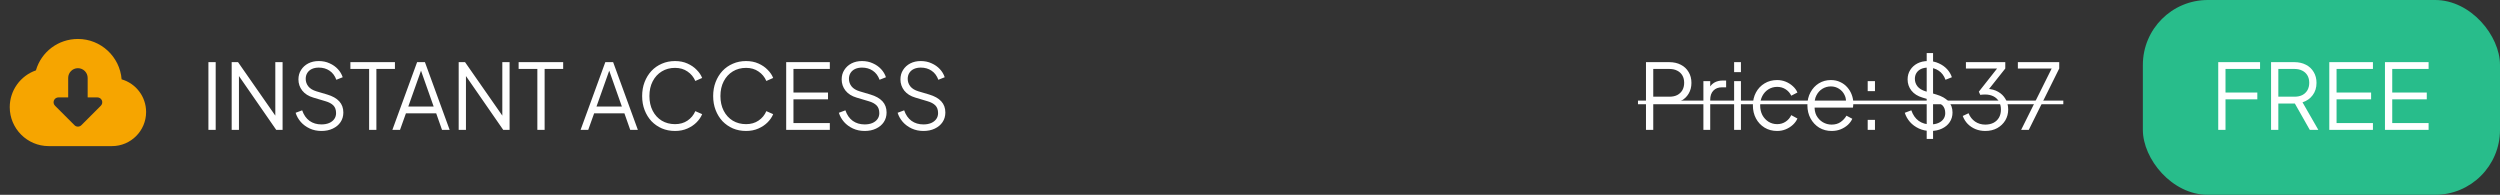 <svg width="385" height="30" viewBox="0 0 385 30" fill="none" xmlns="http://www.w3.org/2000/svg">
<rect x="0" y="0" width="385" height="30" fill="#333333" stroke="none"/>
<path d="M18.729 12.216C18.456 8.743 15.542 6 12 6C8.97 6 6.369 7.968 5.53 10.838C3.136 11.669 1.5 13.937 1.5 16.5C1.5 19.808 4.192 22.5 7.5 22.5H17.25C20.145 22.5 22.5 20.145 22.5 17.25C22.5 14.888 20.948 12.861 18.729 12.216ZM15.53 16.28L12.53 19.28C12.384 19.427 12.192 19.5 12 19.5C11.808 19.5 11.616 19.427 11.47 19.28L8.47 16.28C8.255 16.066 8.191 15.743 8.307 15.463C8.423 15.183 8.697 15 9 15H10.5V12C10.5 11.172 11.172 10.5 12 10.5C12.828 10.5 13.5 11.172 13.5 12V15H15C15.303 15 15.577 15.183 15.693 15.463C15.809 15.743 15.745 16.066 15.53 16.28Z" fill="#F6A500"/>
<path d="M32.096 20V9.57H33.216V20H32.096ZM35.678 20V9.57H36.658L42.776 18.348H42.398V9.57H43.518V20H42.538L36.42 11.166H36.798V20H35.678ZM49.501 20.168C48.838 20.168 48.236 20.042 47.695 19.79C47.154 19.538 46.696 19.202 46.323 18.782C45.95 18.353 45.684 17.881 45.525 17.368L46.533 16.99C46.776 17.699 47.154 18.241 47.667 18.614C48.18 18.978 48.791 19.16 49.501 19.16C49.949 19.16 50.341 19.09 50.677 18.95C51.022 18.801 51.288 18.595 51.475 18.334C51.661 18.073 51.755 17.769 51.755 17.424C51.755 16.911 51.615 16.514 51.335 16.234C51.055 15.954 50.654 15.739 50.131 15.59L48.255 15.03C47.517 14.815 46.948 14.456 46.547 13.952C46.155 13.448 45.959 12.874 45.959 12.23C45.959 11.679 46.094 11.194 46.365 10.774C46.636 10.345 47.004 10.009 47.471 9.766C47.947 9.523 48.483 9.402 49.081 9.402C49.706 9.402 50.266 9.519 50.761 9.752C51.265 9.976 51.69 10.275 52.035 10.648C52.38 11.021 52.627 11.437 52.777 11.894L51.797 12.286C51.573 11.67 51.223 11.203 50.747 10.886C50.28 10.569 49.73 10.41 49.095 10.41C48.694 10.41 48.339 10.48 48.031 10.62C47.732 10.76 47.499 10.961 47.331 11.222C47.163 11.483 47.079 11.791 47.079 12.146C47.079 12.575 47.214 12.963 47.485 13.308C47.755 13.644 48.171 13.896 48.731 14.064L50.383 14.554C51.204 14.797 51.825 15.147 52.245 15.604C52.665 16.061 52.875 16.635 52.875 17.326C52.875 17.886 52.73 18.381 52.441 18.81C52.161 19.23 51.764 19.561 51.251 19.804C50.747 20.047 50.163 20.168 49.501 20.168ZM56.844 20V10.62H53.96V9.57H60.82V10.62H57.964V20H56.844ZM60.426 20L64.234 9.57H65.439L69.246 20H68.07L67.174 17.452H62.513L61.602 20H60.426ZM62.877 16.402H66.782L64.668 10.41H65.004L62.877 16.402ZM70.637 20V9.57H71.617L77.735 18.348H77.357V9.57H78.477V20H77.497L71.379 11.166H71.757V20H70.637ZM82.752 20V10.62H79.868V9.57H86.728V10.62H83.872V20H82.752ZM89.411 20L93.219 9.57H94.423L98.231 20H97.055L96.159 17.452H91.497L90.587 20H89.411ZM91.861 16.402H95.767L93.653 10.41H93.989L91.861 16.402ZM103.958 20.168C103.22 20.168 102.544 20.037 101.928 19.776C101.312 19.505 100.775 19.132 100.318 18.656C99.87 18.171 99.52 17.601 99.268 16.948C99.016 16.295 98.89 15.576 98.89 14.792C98.89 14.008 99.016 13.289 99.268 12.636C99.52 11.983 99.87 11.413 100.318 10.928C100.775 10.443 101.312 10.069 101.928 9.808C102.544 9.537 103.22 9.402 103.958 9.402C104.667 9.402 105.302 9.528 105.862 9.78C106.431 10.032 106.907 10.359 107.29 10.76C107.682 11.152 107.962 11.567 108.13 12.006L107.08 12.468C106.818 11.861 106.417 11.376 105.876 11.012C105.344 10.639 104.704 10.452 103.958 10.452C103.192 10.452 102.511 10.634 101.914 10.998C101.316 11.362 100.85 11.871 100.514 12.524C100.178 13.168 100.01 13.924 100.01 14.792C100.01 15.651 100.178 16.407 100.514 17.06C100.85 17.713 101.316 18.222 101.914 18.586C102.511 18.941 103.192 19.118 103.958 19.118C104.704 19.118 105.344 18.936 105.876 18.572C106.417 18.208 106.818 17.723 107.08 17.116L108.13 17.578C107.962 18.007 107.682 18.423 107.29 18.824C106.907 19.216 106.431 19.538 105.862 19.79C105.302 20.042 104.667 20.168 103.958 20.168ZM114.895 20.168C114.158 20.168 113.481 20.037 112.865 19.776C112.249 19.505 111.713 19.132 111.255 18.656C110.807 18.171 110.457 17.601 110.205 16.948C109.953 16.295 109.827 15.576 109.827 14.792C109.827 14.008 109.953 13.289 110.205 12.636C110.457 11.983 110.807 11.413 111.255 10.928C111.713 10.443 112.249 10.069 112.865 9.808C113.481 9.537 114.158 9.402 114.895 9.402C115.605 9.402 116.239 9.528 116.799 9.78C117.369 10.032 117.845 10.359 118.227 10.76C118.619 11.152 118.899 11.567 119.067 12.006L118.017 12.468C117.756 11.861 117.355 11.376 116.813 11.012C116.281 10.639 115.642 10.452 114.895 10.452C114.13 10.452 113.449 10.634 112.851 10.998C112.254 11.362 111.787 11.871 111.451 12.524C111.115 13.168 110.947 13.924 110.947 14.792C110.947 15.651 111.115 16.407 111.451 17.06C111.787 17.713 112.254 18.222 112.851 18.586C113.449 18.941 114.13 19.118 114.895 19.118C115.642 19.118 116.281 18.936 116.813 18.572C117.355 18.208 117.756 17.723 118.017 17.116L119.067 17.578C118.899 18.007 118.619 18.423 118.227 18.824C117.845 19.216 117.369 19.538 116.799 19.79C116.239 20.042 115.605 20.168 114.895 20.168ZM121.073 20V9.57H127.793V10.62H122.193V14.246H127.513V15.296H122.193V18.95H127.793V20H121.073ZM133.159 20.168C132.496 20.168 131.894 20.042 131.353 19.79C130.812 19.538 130.354 19.202 129.981 18.782C129.608 18.353 129.342 17.881 129.183 17.368L130.191 16.99C130.434 17.699 130.812 18.241 131.325 18.614C131.838 18.978 132.45 19.16 133.159 19.16C133.607 19.16 133.999 19.09 134.335 18.95C134.68 18.801 134.946 18.595 135.133 18.334C135.32 18.073 135.413 17.769 135.413 17.424C135.413 16.911 135.273 16.514 134.993 16.234C134.713 15.954 134.312 15.739 133.789 15.59L131.913 15.03C131.176 14.815 130.606 14.456 130.205 13.952C129.813 13.448 129.617 12.874 129.617 12.23C129.617 11.679 129.752 11.194 130.023 10.774C130.294 10.345 130.662 10.009 131.129 9.766C131.605 9.523 132.142 9.402 132.739 9.402C133.364 9.402 133.924 9.519 134.419 9.752C134.923 9.976 135.348 10.275 135.693 10.648C136.038 11.021 136.286 11.437 136.435 11.894L135.455 12.286C135.231 11.67 134.881 11.203 134.405 10.886C133.938 10.569 133.388 10.41 132.753 10.41C132.352 10.41 131.997 10.48 131.689 10.62C131.39 10.76 131.157 10.961 130.989 11.222C130.821 11.483 130.737 11.791 130.737 12.146C130.737 12.575 130.872 12.963 131.143 13.308C131.414 13.644 131.829 13.896 132.389 14.064L134.041 14.554C134.862 14.797 135.483 15.147 135.903 15.604C136.323 16.061 136.533 16.635 136.533 17.326C136.533 17.886 136.388 18.381 136.099 18.81C135.819 19.23 135.422 19.561 134.909 19.804C134.405 20.047 133.822 20.168 133.159 20.168ZM142.21 20.168C141.547 20.168 140.945 20.042 140.404 19.79C139.863 19.538 139.405 19.202 139.032 18.782C138.659 18.353 138.393 17.881 138.234 17.368L139.242 16.99C139.485 17.699 139.863 18.241 140.376 18.614C140.889 18.978 141.501 19.16 142.21 19.16C142.658 19.16 143.05 19.09 143.386 18.95C143.731 18.801 143.997 18.595 144.184 18.334C144.371 18.073 144.464 17.769 144.464 17.424C144.464 16.911 144.324 16.514 144.044 16.234C143.764 15.954 143.363 15.739 142.84 15.59L140.964 15.03C140.227 14.815 139.657 14.456 139.256 13.952C138.864 13.448 138.668 12.874 138.668 12.23C138.668 11.679 138.803 11.194 139.074 10.774C139.345 10.345 139.713 10.009 140.18 9.766C140.656 9.523 141.193 9.402 141.79 9.402C142.415 9.402 142.975 9.519 143.47 9.752C143.974 9.976 144.399 10.275 144.744 10.648C145.089 11.021 145.337 11.437 145.486 11.894L144.506 12.286C144.282 11.67 143.932 11.203 143.456 10.886C142.989 10.569 142.439 10.41 141.804 10.41C141.403 10.41 141.048 10.48 140.74 10.62C140.441 10.76 140.208 10.961 140.04 11.222C139.872 11.483 139.788 11.791 139.788 12.146C139.788 12.575 139.923 12.963 140.194 13.308C140.465 13.644 140.88 13.896 141.44 14.064L143.092 14.554C143.913 14.797 144.534 15.147 144.954 15.604C145.374 16.061 145.584 16.635 145.584 17.326C145.584 17.886 145.439 18.381 145.15 18.81C144.87 19.23 144.473 19.561 143.96 19.804C143.456 20.047 142.873 20.168 142.21 20.168Z" fill="white"/>
<path d="M253.481 20V9.57H257.065C257.746 9.57 258.344 9.705 258.857 9.976C259.37 10.237 259.767 10.611 260.047 11.096C260.336 11.572 260.481 12.127 260.481 12.762C260.481 13.397 260.336 13.952 260.047 14.428C259.767 14.904 259.37 15.277 258.857 15.548C258.353 15.809 257.756 15.94 257.065 15.94H254.601V20H253.481ZM254.601 14.89H257.121C257.569 14.89 257.961 14.806 258.297 14.638C258.633 14.461 258.894 14.213 259.081 13.896C259.268 13.569 259.361 13.187 259.361 12.748C259.361 12.309 259.268 11.931 259.081 11.614C258.894 11.297 258.633 11.054 258.297 10.886C257.961 10.709 257.569 10.62 257.121 10.62H254.601V14.89ZM262.323 20V12.496H263.373V13.728L263.233 13.546C263.41 13.191 263.676 12.911 264.031 12.706C264.395 12.501 264.834 12.398 265.347 12.398H265.823V13.448H265.165C264.624 13.448 264.19 13.616 263.863 13.952C263.536 14.288 263.373 14.764 263.373 15.38V20H262.323ZM267.054 20V12.496H268.104V20H267.054ZM267.054 11.11V9.57H268.104V11.11H267.054ZM273.683 20.168C272.945 20.168 272.297 19.995 271.737 19.65C271.177 19.305 270.738 18.838 270.421 18.25C270.103 17.653 269.945 16.981 269.945 16.234C269.945 15.487 270.103 14.82 270.421 14.232C270.738 13.644 271.177 13.182 271.737 12.846C272.297 12.501 272.945 12.328 273.683 12.328C274.149 12.328 274.588 12.412 274.999 12.58C275.409 12.748 275.773 12.977 276.091 13.266C276.408 13.546 276.646 13.873 276.805 14.246L275.853 14.736C275.666 14.335 275.381 14.008 274.999 13.756C274.616 13.504 274.177 13.378 273.683 13.378C273.188 13.378 272.74 13.504 272.339 13.756C271.947 13.999 271.634 14.339 271.401 14.778C271.177 15.207 271.065 15.697 271.065 16.248C271.065 16.789 271.177 17.279 271.401 17.718C271.634 18.147 271.947 18.488 272.339 18.74C272.74 18.992 273.188 19.118 273.683 19.118C274.177 19.118 274.611 18.992 274.985 18.74C275.367 18.488 275.657 18.152 275.853 17.732L276.805 18.25C276.646 18.614 276.408 18.941 276.091 19.23C275.773 19.519 275.409 19.748 274.999 19.916C274.588 20.084 274.149 20.168 273.683 20.168ZM282.063 20.168C281.363 20.168 280.729 20 280.159 19.664C279.599 19.319 279.156 18.847 278.829 18.25C278.503 17.653 278.339 16.976 278.339 16.22C278.339 15.464 278.498 14.797 278.815 14.218C279.133 13.63 279.562 13.168 280.103 12.832C280.654 12.496 281.27 12.328 281.951 12.328C282.493 12.328 282.973 12.431 283.393 12.636C283.823 12.832 284.187 13.103 284.485 13.448C284.784 13.784 285.013 14.167 285.171 14.596C285.33 15.016 285.409 15.45 285.409 15.898C285.409 15.991 285.405 16.099 285.395 16.22C285.386 16.332 285.372 16.449 285.353 16.57H279.011V15.59H284.751L284.247 16.01C284.331 15.497 284.271 15.039 284.065 14.638C283.869 14.227 283.585 13.905 283.211 13.672C282.838 13.429 282.418 13.308 281.951 13.308C281.485 13.308 281.051 13.429 280.649 13.672C280.257 13.915 279.949 14.255 279.725 14.694C279.501 15.123 279.413 15.637 279.459 16.234C279.413 16.831 279.506 17.354 279.739 17.802C279.982 18.241 280.309 18.581 280.719 18.824C281.139 19.067 281.587 19.188 282.063 19.188C282.614 19.188 283.076 19.057 283.449 18.796C283.823 18.535 284.126 18.208 284.359 17.816L285.255 18.292C285.106 18.628 284.877 18.941 284.569 19.23C284.261 19.51 283.893 19.739 283.463 19.916C283.043 20.084 282.577 20.168 282.063 20.168ZM287.625 20V18.46H288.745V20H287.625ZM287.625 14.036V12.496H288.745V14.036H287.625ZM297.313 20.168C296.651 20.168 296.049 20.042 295.507 19.79C294.966 19.538 294.509 19.202 294.135 18.782C293.762 18.353 293.496 17.881 293.337 17.368L294.345 16.99C294.588 17.699 294.966 18.241 295.479 18.614C295.993 18.978 296.604 19.16 297.313 19.16C297.761 19.16 298.153 19.09 298.489 18.95C298.835 18.801 299.101 18.595 299.287 18.334C299.474 18.073 299.567 17.769 299.567 17.424C299.567 16.911 299.427 16.514 299.147 16.234C298.867 15.954 298.466 15.739 297.943 15.59L296.067 15.03C295.33 14.815 294.761 14.456 294.359 13.952C293.967 13.448 293.771 12.874 293.771 12.23C293.771 11.679 293.907 11.194 294.177 10.774C294.448 10.345 294.817 10.009 295.283 9.766C295.759 9.523 296.296 9.402 296.893 9.402C297.519 9.402 298.079 9.519 298.573 9.752C299.077 9.976 299.502 10.275 299.847 10.648C300.193 11.021 300.44 11.437 300.589 11.894L299.609 12.286C299.385 11.67 299.035 11.203 298.559 10.886C298.093 10.569 297.542 10.41 296.907 10.41C296.506 10.41 296.151 10.48 295.843 10.62C295.545 10.76 295.311 10.961 295.143 11.222C294.975 11.483 294.891 11.791 294.891 12.146C294.891 12.575 295.027 12.963 295.297 13.308C295.568 13.644 295.983 13.896 296.543 14.064L298.195 14.554C299.017 14.797 299.637 15.147 300.057 15.604C300.477 16.061 300.687 16.635 300.687 17.326C300.687 17.886 300.543 18.381 300.253 18.81C299.973 19.23 299.577 19.561 299.063 19.804C298.559 20.047 297.976 20.168 297.313 20.168ZM296.711 21.4V8.17H297.691V21.4H296.711ZM305.734 20.168C305.193 20.168 304.693 20.075 304.236 19.888C303.779 19.701 303.377 19.435 303.032 19.09C302.696 18.745 302.439 18.334 302.262 17.858L303.158 17.438C303.373 17.979 303.709 18.409 304.166 18.726C304.623 19.034 305.146 19.188 305.734 19.188C306.201 19.188 306.616 19.099 306.98 18.922C307.344 18.735 307.629 18.469 307.834 18.124C308.039 17.779 308.142 17.359 308.142 16.864C308.142 16.369 308.035 15.949 307.82 15.604C307.615 15.259 307.33 14.997 306.966 14.82C306.602 14.643 306.187 14.554 305.72 14.554C305.599 14.554 305.463 14.559 305.314 14.568C305.174 14.577 305.057 14.591 304.964 14.61L304.74 14.12L307.554 10.55H302.752V9.57H308.814V10.55L306.182 13.868L306.042 13.686C306.667 13.705 307.223 13.854 307.708 14.134C308.193 14.405 308.571 14.773 308.842 15.24C309.122 15.707 309.262 16.248 309.262 16.864C309.262 17.48 309.113 18.04 308.814 18.544C308.515 19.039 308.1 19.435 307.568 19.734C307.036 20.023 306.425 20.168 305.734 20.168ZM311.255 20L315.959 10.55H310.751V9.57H317.121V10.55L312.431 20H311.255Z" fill="white"/>
<path d="M252.249 15.492H317.751V16.052H252.249V15.492Z" fill="white"/>
<rect x="330" width="55" height="30" rx="10" fill="#28BD8B"/>
<path d="M341.608 20V9.57H348.048V10.62H342.728V14.246H347.628V15.296H342.728V20H341.608ZM349.743 20V9.57H353.327C354.008 9.57 354.605 9.705 355.119 9.976C355.632 10.237 356.029 10.611 356.309 11.096C356.598 11.572 356.743 12.127 356.743 12.762C356.743 13.499 356.547 14.129 356.155 14.652C355.772 15.175 355.249 15.543 354.587 15.758L357.023 20H355.707L353.159 15.506L353.915 15.94H350.863V20H349.743ZM350.863 14.89H353.383C353.831 14.89 354.223 14.806 354.559 14.638C354.895 14.461 355.156 14.213 355.343 13.896C355.529 13.569 355.623 13.187 355.623 12.748C355.623 12.309 355.529 11.931 355.343 11.614C355.156 11.297 354.895 11.054 354.559 10.886C354.223 10.709 353.831 10.62 353.383 10.62H350.863V14.89ZM358.711 20V9.57H365.431V10.62H359.831V14.246H365.151V15.296H359.831V18.95H365.431V20H358.711ZM367.284 20V9.57H374.004V10.62H368.404V14.246H373.724V15.296H368.404V18.95H374.004V20H367.284Z" fill="white"/>
</svg>
